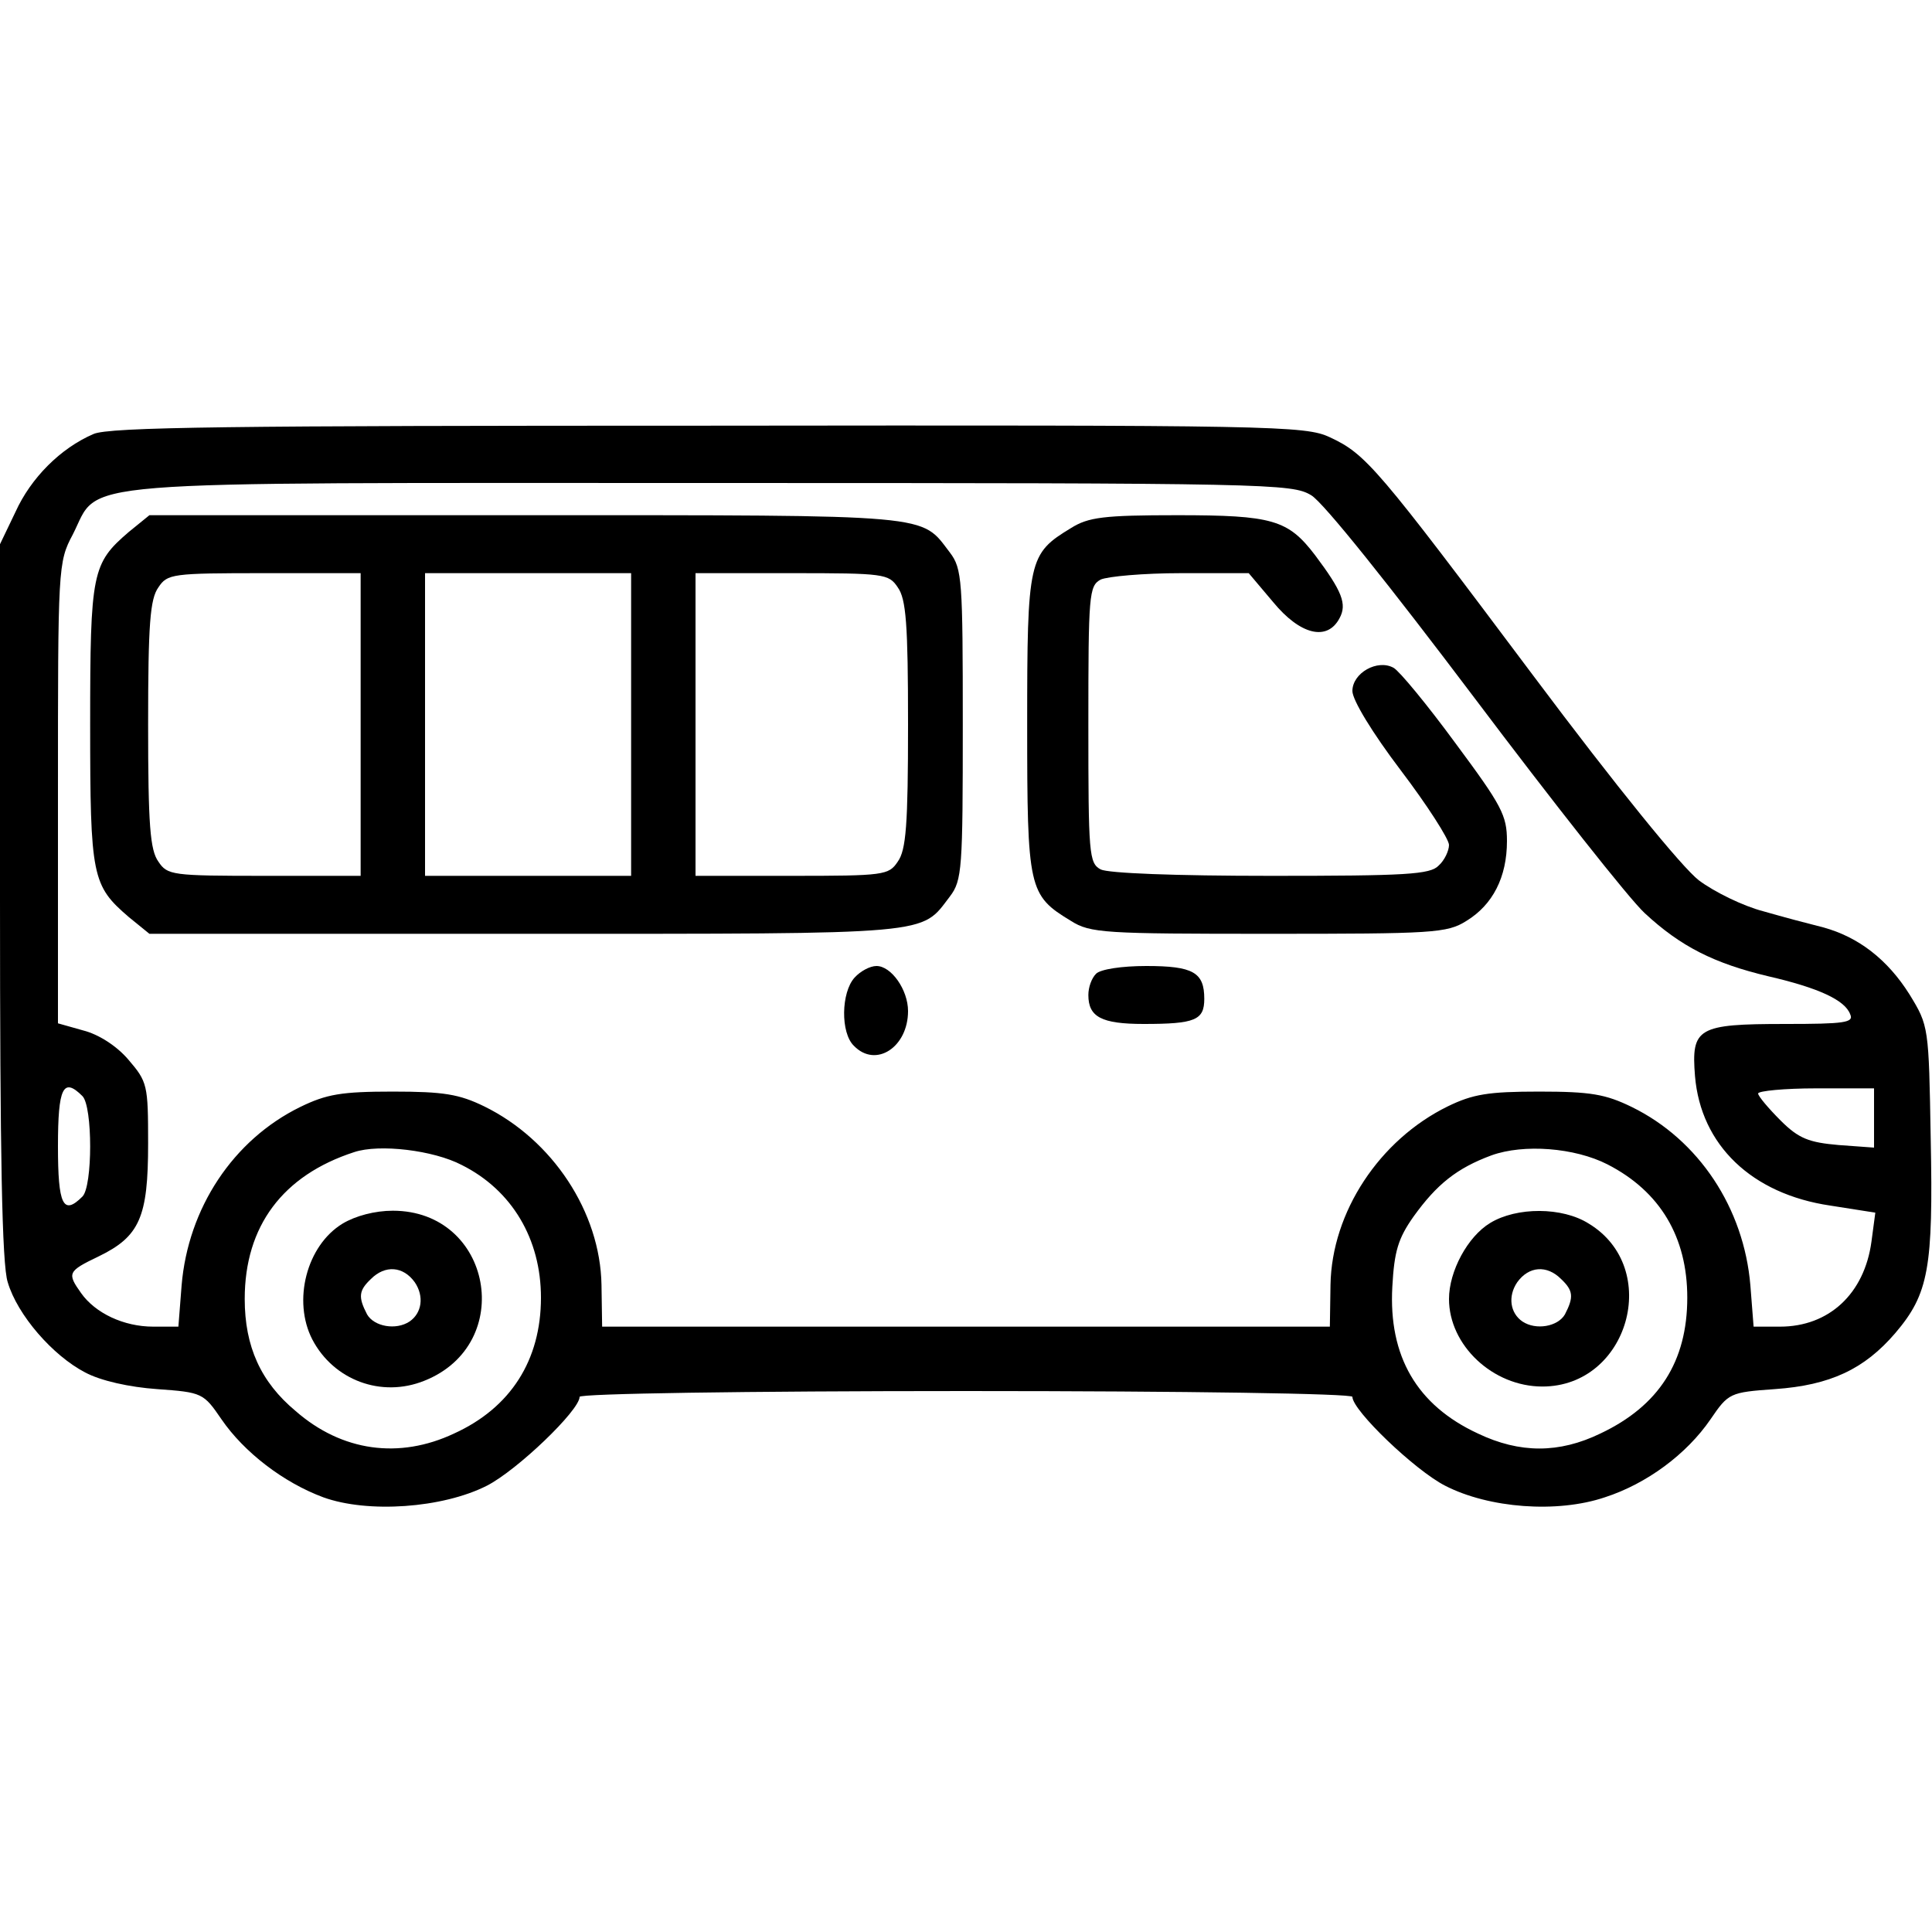 <?xml version="1.0" encoding="UTF-8" standalone="no"?>
<!DOCTYPE svg PUBLIC "-//W3C//DTD SVG 20010904//EN" "http://www.w3.org/TR/2001/REC-SVG-20010904/DTD/svg10.dtd">
<svg version="1.0" xmlns="http://www.w3.org/2000/svg" width="300pt" height="300pt" viewBox="0 0 300 300" preserveAspectRatio="xMidYMid meet">
<g transform="translate(0,300) scale(0.1,-0.1)" fill="#000000" stroke="none">
<path d="M145 2326 c-51 -22 -97 -68 -121 -121 l-24 -50 0 -554 c0 -391 3 -565 12 -592 15 -51 70 -114 120 -140 24 -13 69 -23 112 -26 70 -5 72 -6 100 -47 35 -51 96 -98 158 -121 69 -25 185 -17 254 18 47 24 144 117 144 138 0 5 255 9 600 9 345 0 600 -4 600 -9 0 -21 97 -114 144 -138 68 -35 174 -43 248 -18 65 21 127 67 164 121 28 41 30 42 100 47 86 6 139 31 187 87 52 61 59 101 55 302 -3 174 -3 175 -33 224 -34 54 -79 89 -134 104 -20 5 -62 16 -93 25 -31 8 -76 30 -100 48 -26 20 -127 144 -258 319 -242 323 -259 343 -315 369 -38 18 -86 19 -965 18 -741 0 -931 -2 -955 -13z m1891 -95 c19 -11 124 -143 253 -314 122 -162 241 -313 265 -335 56 -52 108 -78 192 -98 78 -18 119 -37 127 -59 6 -13 -9 -15 -101 -15 -136 0 -146 -6 -140 -81 9 -107 88 -183 210 -201 l70 -11 -6 -45 c-11 -81 -66 -132 -142 -132 l-41 0 -5 64 c-10 120 -80 226 -184 277 -41 20 -64 24 -144 24 -79 0 -103 -4 -142 -23 -106 -52 -180 -164 -182 -277 l-1 -65 -565 0 -565 0 -1 65 c-2 113 -76 225 -182 277 -39 19 -63 23 -142 23 -80 0 -103 -4 -144 -24 -104 -51 -174 -157 -184 -277 l-5 -64 -39 0 c-46 0 -90 21 -112 52 -22 31 -21 34 27 57 64 31 77 61 77 175 0 92 -1 96 -31 131 -18 21 -46 39 -70 45 l-39 11 0 357 c0 351 0 359 23 402 44 86 -28 80 992 80 869 0 901 -1 931 -19z m-1908 -933 c16 -16 16 -140 0 -156 -30 -30 -38 -13 -38 78 0 91 8 108 38 78z m2782 -34 l0 -46 -55 4 c-46 4 -62 10 -90 38 -19 19 -35 38 -35 42 0 4 41 8 90 8 l90 0 0 -46z m-2193 -73 c78 -39 123 -115 123 -206 0 -97 -47 -171 -135 -211 -85 -40 -174 -28 -246 35 -54 45 -79 100 -79 174 0 113 59 192 170 228 39 13 123 3 167 -20z m1779 1 c82 -42 124 -113 124 -207 0 -99 -44 -168 -135 -211 -64 -31 -125 -31 -190 0 -95 44 -139 120 -133 228 3 55 9 75 33 109 36 50 67 75 121 95 50 18 129 12 180 -14z"/>
<path d="M200 2174 c-57 -49 -60 -62 -60 -299 0 -237 3 -250 60 -299 l32 -26 585 0 c639 0 612 -2 658 58 19 25 20 43 20 267 0 224 -1 242 -20 267 -46 60 -19 58 -658 58 l-585 0 -32 -26z m360 -299 l0 -235 -149 0 c-144 0 -151 1 -165 22 -13 18 -16 57 -16 213 0 156 3 195 16 213 14 21 21 22 165 22 l149 0 0 -235z m420 0 l0 -235 -160 0 -160 0 0 235 0 235 160 0 160 0 0 -235z m414 213 c13 -18 16 -57 16 -213 0 -156 -3 -195 -16 -213 -14 -21 -21 -22 -165 -22 l-149 0 0 235 0 235 149 0 c144 0 151 -1 165 -22z"/>
<path d="M1663 2180 c-66 -40 -68 -49 -68 -305 0 -256 2 -265 68 -305 30 -19 52 -20 307 -20 255 0 277 1 307 20 41 25 63 68 63 124 0 40 -8 55 -80 152 -44 60 -87 112 -96 117 -25 14 -64 -8 -64 -36 0 -14 31 -65 75 -123 41 -54 75 -107 75 -116 0 -9 -7 -24 -16 -32 -13 -14 -51 -16 -260 -16 -150 0 -253 4 -265 10 -18 10 -19 23 -19 225 0 202 1 215 19 225 11 5 67 10 125 10 l105 0 38 -45 c42 -51 84 -61 103 -25 12 22 4 42 -38 98 -42 55 -66 62 -214 62 -114 0 -138 -3 -165 -20z"/>
<path d="M1327 1482 c-21 -23 -22 -86 -1 -106 34 -35 84 -2 84 54 0 33 -26 70 -49 70 -10 0 -25 -8 -34 -18z"/>
<path d="M1702 1488 c-7 -7 -12 -21 -12 -33 0 -34 20 -45 86 -45 80 0 94 6 94 39 0 41 -17 51 -90 51 -38 0 -71 -5 -78 -12z"/>
<path d="M532 1100 c-56 -34 -78 -120 -47 -180 33 -63 107 -91 174 -64 143 57 105 264 -49 264 -28 0 -58 -8 -78 -20z m112 -91 c15 -22 11 -48 -8 -61 -21 -14 -55 -8 -66 11 -14 27 -13 37 6 55 22 22 50 20 68 -5z"/>
<path d="M2314 1101 c-35 -21 -64 -75 -64 -118 0 -72 68 -136 145 -136 134 0 186 184 72 253 -41 26 -112 26 -153 1z m110 -87 c19 -18 20 -28 6 -55 -11 -19 -45 -25 -66 -11 -19 13 -23 39 -8 61 18 25 46 27 68 5z"/>
</g>
</svg>